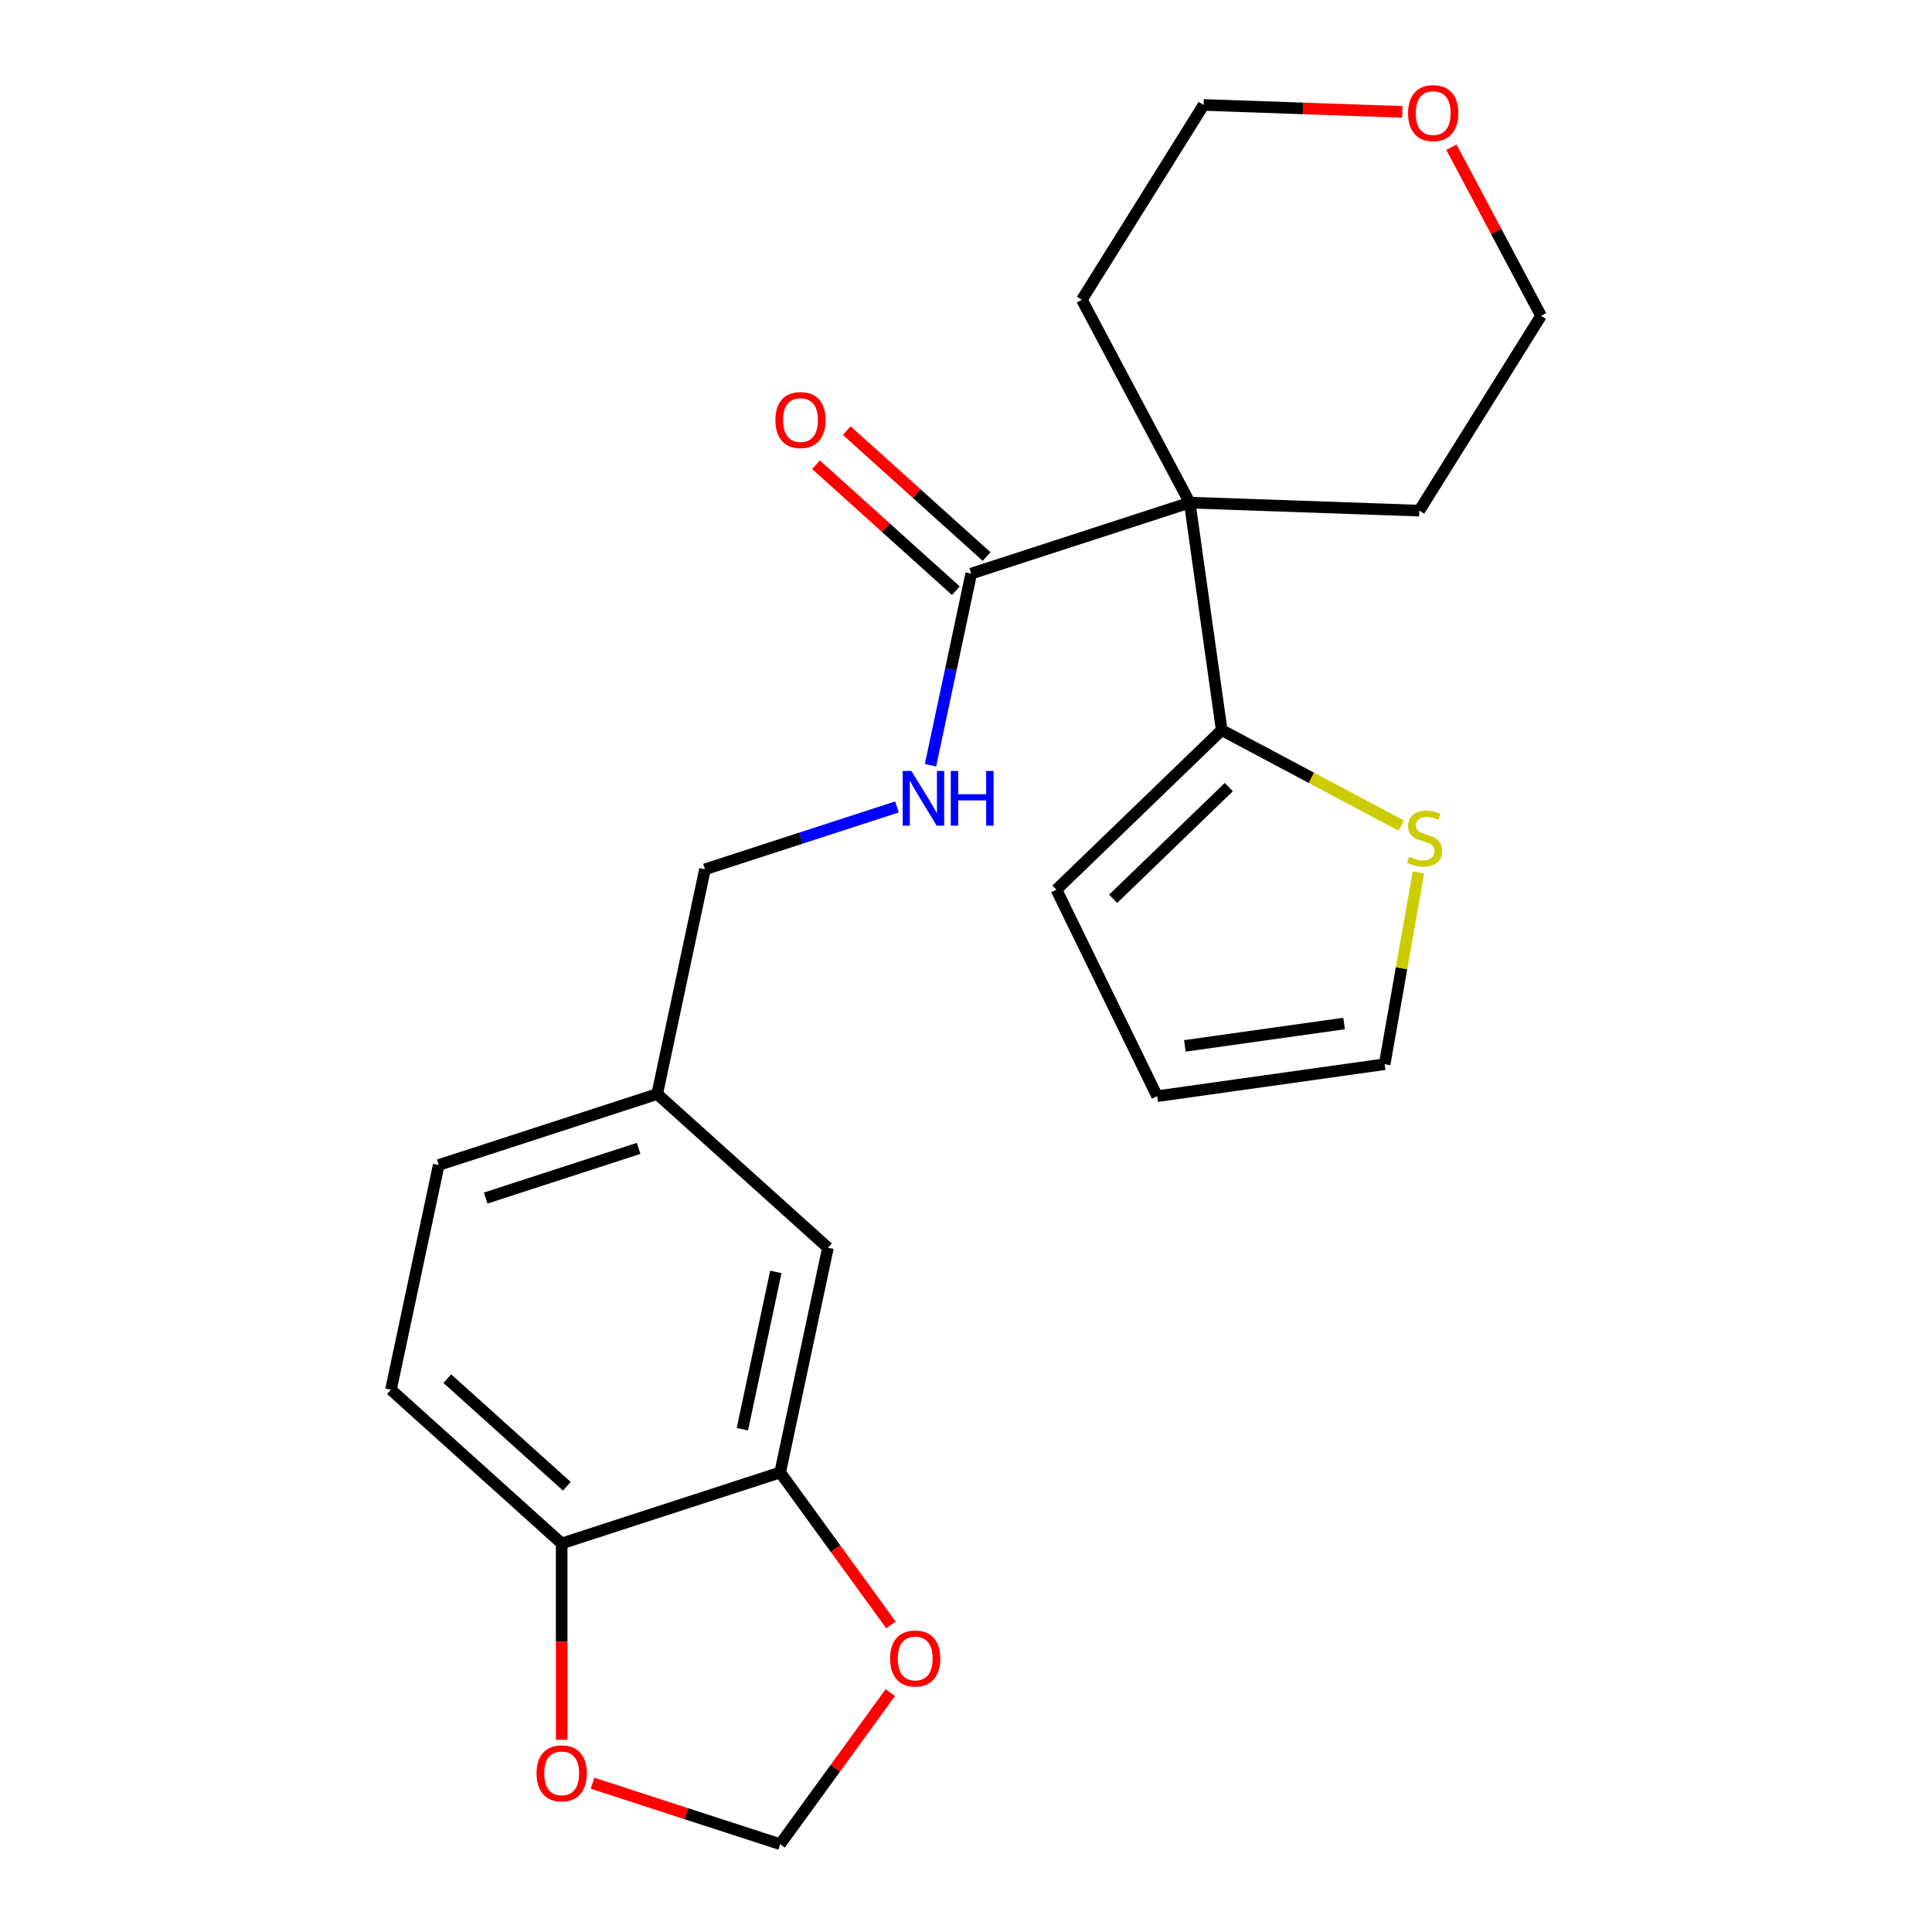 <?xml version='1.0' encoding='iso-8859-1'?>
<svg version='1.1' baseProfile='full'
              xmlns='http://www.w3.org/2000/svg'
                      xmlns:rdkit='http://www.rdkit.org/xml'
                      xmlns:xlink='http://www.w3.org/1999/xlink'
                  xml:space='preserve'
width='1000px' height='1000px' viewBox='0 0 1000 1000'>
<!-- END OF HEADER -->
<rect style='opacity:1.0;fill:#FFFFFF;stroke:none' width='1000' height='1000' x='0' y='0'> </rect>
<path class='bond-0' d='M 615.794,260.154 L 502.704,296.899' style='fill:none;fill-rule:evenodd;stroke:#000000;stroke-width:6px;stroke-linecap:butt;stroke-linejoin:miter;stroke-opacity:1' />
<path class='bond-1' d='M 615.794,260.154 L 632.343,377.906' style='fill:none;fill-rule:evenodd;stroke:#000000;stroke-width:6px;stroke-linecap:butt;stroke-linejoin:miter;stroke-opacity:1' />
<path class='bond-18' d='M 615.794,260.154 L 734.632,264.304' style='fill:none;fill-rule:evenodd;stroke:#000000;stroke-width:6px;stroke-linecap:butt;stroke-linejoin:miter;stroke-opacity:1' />
<path class='bond-19' d='M 615.794,260.154 L 559.969,155.162' style='fill:none;fill-rule:evenodd;stroke:#000000;stroke-width:6px;stroke-linecap:butt;stroke-linejoin:miter;stroke-opacity:1' />
<path class='bond-4' d='M 502.704,296.899 L 492.164,346.488' style='fill:none;fill-rule:evenodd;stroke:#000000;stroke-width:6px;stroke-linecap:butt;stroke-linejoin:miter;stroke-opacity:1' />
<path class='bond-4' d='M 492.164,346.488 L 481.623,396.078' style='fill:none;fill-rule:evenodd;stroke:#0000FF;stroke-width:6px;stroke-linecap:butt;stroke-linejoin:miter;stroke-opacity:1' />
<path class='bond-11' d='M 510.661,288.062 L 474.463,255.47' style='fill:none;fill-rule:evenodd;stroke:#000000;stroke-width:6px;stroke-linecap:butt;stroke-linejoin:miter;stroke-opacity:1' />
<path class='bond-11' d='M 474.463,255.47 L 438.266,222.878' style='fill:none;fill-rule:evenodd;stroke:#FF0000;stroke-width:6px;stroke-linecap:butt;stroke-linejoin:miter;stroke-opacity:1' />
<path class='bond-11' d='M 494.747,305.736 L 458.55,273.143' style='fill:none;fill-rule:evenodd;stroke:#000000;stroke-width:6px;stroke-linecap:butt;stroke-linejoin:miter;stroke-opacity:1' />
<path class='bond-11' d='M 458.55,273.143 L 422.353,240.551' style='fill:none;fill-rule:evenodd;stroke:#FF0000;stroke-width:6px;stroke-linecap:butt;stroke-linejoin:miter;stroke-opacity:1' />
<path class='bond-3' d='M 632.343,377.906 L 678.813,402.615' style='fill:none;fill-rule:evenodd;stroke:#000000;stroke-width:6px;stroke-linecap:butt;stroke-linejoin:miter;stroke-opacity:1' />
<path class='bond-3' d='M 678.813,402.615 L 725.282,427.323' style='fill:none;fill-rule:evenodd;stroke:#CCCC00;stroke-width:6px;stroke-linecap:butt;stroke-linejoin:miter;stroke-opacity:1' />
<path class='bond-9' d='M 632.343,377.906 L 546.807,460.508' style='fill:none;fill-rule:evenodd;stroke:#000000;stroke-width:6px;stroke-linecap:butt;stroke-linejoin:miter;stroke-opacity:1' />
<path class='bond-9' d='M 636.033,407.404 L 576.157,465.225' style='fill:none;fill-rule:evenodd;stroke:#000000;stroke-width:6px;stroke-linecap:butt;stroke-linejoin:miter;stroke-opacity:1' />
<path class='bond-2' d='M 403.813,762.145 L 428.536,645.834' style='fill:none;fill-rule:evenodd;stroke:#000000;stroke-width:6px;stroke-linecap:butt;stroke-linejoin:miter;stroke-opacity:1' />
<path class='bond-2' d='M 384.259,739.754 L 401.565,658.336' style='fill:none;fill-rule:evenodd;stroke:#000000;stroke-width:6px;stroke-linecap:butt;stroke-linejoin:miter;stroke-opacity:1' />
<path class='bond-6' d='M 403.813,762.145 L 432.478,801.599' style='fill:none;fill-rule:evenodd;stroke:#000000;stroke-width:6px;stroke-linecap:butt;stroke-linejoin:miter;stroke-opacity:1' />
<path class='bond-6' d='M 432.478,801.599 L 461.143,841.052' style='fill:none;fill-rule:evenodd;stroke:#FF0000;stroke-width:6px;stroke-linecap:butt;stroke-linejoin:miter;stroke-opacity:1' />
<path class='bond-25' d='M 403.813,762.145 L 290.723,798.89' style='fill:none;fill-rule:evenodd;stroke:#000000;stroke-width:6px;stroke-linecap:butt;stroke-linejoin:miter;stroke-opacity:1' />
<path class='bond-10' d='M 734.187,451.584 L 725.436,501.209' style='fill:none;fill-rule:evenodd;stroke:#CCCC00;stroke-width:6px;stroke-linecap:butt;stroke-linejoin:miter;stroke-opacity:1' />
<path class='bond-10' d='M 725.436,501.209 L 716.686,550.835' style='fill:none;fill-rule:evenodd;stroke:#000000;stroke-width:6px;stroke-linecap:butt;stroke-linejoin:miter;stroke-opacity:1' />
<path class='bond-17' d='M 464.269,417.666 L 414.58,433.811' style='fill:none;fill-rule:evenodd;stroke:#0000FF;stroke-width:6px;stroke-linecap:butt;stroke-linejoin:miter;stroke-opacity:1' />
<path class='bond-17' d='M 414.58,433.811 L 364.891,449.956' style='fill:none;fill-rule:evenodd;stroke:#000000;stroke-width:6px;stroke-linecap:butt;stroke-linejoin:miter;stroke-opacity:1' />
<path class='bond-5' d='M 290.723,798.89 L 202.356,719.324' style='fill:none;fill-rule:evenodd;stroke:#000000;stroke-width:6px;stroke-linecap:butt;stroke-linejoin:miter;stroke-opacity:1' />
<path class='bond-5' d='M 293.381,769.282 L 231.524,713.585' style='fill:none;fill-rule:evenodd;stroke:#000000;stroke-width:6px;stroke-linecap:butt;stroke-linejoin:miter;stroke-opacity:1' />
<path class='bond-7' d='M 290.723,798.89 L 290.723,849.699' style='fill:none;fill-rule:evenodd;stroke:#000000;stroke-width:6px;stroke-linecap:butt;stroke-linejoin:miter;stroke-opacity:1' />
<path class='bond-7' d='M 290.723,849.699 L 290.723,900.507' style='fill:none;fill-rule:evenodd;stroke:#FF0000;stroke-width:6px;stroke-linecap:butt;stroke-linejoin:miter;stroke-opacity:1' />
<path class='bond-8' d='M 460.823,876.078 L 432.318,915.312' style='fill:none;fill-rule:evenodd;stroke:#FF0000;stroke-width:6px;stroke-linecap:butt;stroke-linejoin:miter;stroke-opacity:1' />
<path class='bond-8' d='M 432.318,915.312 L 403.813,954.545' style='fill:none;fill-rule:evenodd;stroke:#000000;stroke-width:6px;stroke-linecap:butt;stroke-linejoin:miter;stroke-opacity:1' />
<path class='bond-26' d='M 306.696,922.99 L 355.254,938.768' style='fill:none;fill-rule:evenodd;stroke:#FF0000;stroke-width:6px;stroke-linecap:butt;stroke-linejoin:miter;stroke-opacity:1' />
<path class='bond-26' d='M 355.254,938.768 L 403.813,954.545' style='fill:none;fill-rule:evenodd;stroke:#000000;stroke-width:6px;stroke-linecap:butt;stroke-linejoin:miter;stroke-opacity:1' />
<path class='bond-13' d='M 546.807,460.508 L 598.933,567.384' style='fill:none;fill-rule:evenodd;stroke:#000000;stroke-width:6px;stroke-linecap:butt;stroke-linejoin:miter;stroke-opacity:1' />
<path class='bond-24' d='M 716.686,550.835 L 598.933,567.384' style='fill:none;fill-rule:evenodd;stroke:#000000;stroke-width:6px;stroke-linecap:butt;stroke-linejoin:miter;stroke-opacity:1' />
<path class='bond-24' d='M 695.713,529.767 L 613.286,541.351' style='fill:none;fill-rule:evenodd;stroke:#000000;stroke-width:6px;stroke-linecap:butt;stroke-linejoin:miter;stroke-opacity:1' />
<path class='bond-12' d='M 428.536,645.834 L 340.168,566.267' style='fill:none;fill-rule:evenodd;stroke:#000000;stroke-width:6px;stroke-linecap:butt;stroke-linejoin:miter;stroke-opacity:1' />
<path class='bond-14' d='M 725.847,57.913 L 674.414,56.117' style='fill:none;fill-rule:evenodd;stroke:#FF0000;stroke-width:6px;stroke-linecap:butt;stroke-linejoin:miter;stroke-opacity:1' />
<path class='bond-14' d='M 674.414,56.117 L 622.982,54.321' style='fill:none;fill-rule:evenodd;stroke:#000000;stroke-width:6px;stroke-linecap:butt;stroke-linejoin:miter;stroke-opacity:1' />
<path class='bond-23' d='M 751.248,76.204 L 774.446,119.833' style='fill:none;fill-rule:evenodd;stroke:#FF0000;stroke-width:6px;stroke-linecap:butt;stroke-linejoin:miter;stroke-opacity:1' />
<path class='bond-23' d='M 774.446,119.833 L 797.644,163.462' style='fill:none;fill-rule:evenodd;stroke:#000000;stroke-width:6px;stroke-linecap:butt;stroke-linejoin:miter;stroke-opacity:1' />
<path class='bond-15' d='M 202.356,719.324 L 227.078,603.012' style='fill:none;fill-rule:evenodd;stroke:#000000;stroke-width:6px;stroke-linecap:butt;stroke-linejoin:miter;stroke-opacity:1' />
<path class='bond-16' d='M 340.168,566.267 L 364.891,449.956' style='fill:none;fill-rule:evenodd;stroke:#000000;stroke-width:6px;stroke-linecap:butt;stroke-linejoin:miter;stroke-opacity:1' />
<path class='bond-20' d='M 340.168,566.267 L 227.078,603.012' style='fill:none;fill-rule:evenodd;stroke:#000000;stroke-width:6px;stroke-linecap:butt;stroke-linejoin:miter;stroke-opacity:1' />
<path class='bond-20' d='M 330.554,594.397 L 251.391,620.119' style='fill:none;fill-rule:evenodd;stroke:#000000;stroke-width:6px;stroke-linecap:butt;stroke-linejoin:miter;stroke-opacity:1' />
<path class='bond-21' d='M 734.632,264.304 L 797.644,163.462' style='fill:none;fill-rule:evenodd;stroke:#000000;stroke-width:6px;stroke-linecap:butt;stroke-linejoin:miter;stroke-opacity:1' />
<path class='bond-22' d='M 559.969,155.162 L 622.982,54.321' style='fill:none;fill-rule:evenodd;stroke:#000000;stroke-width:6px;stroke-linecap:butt;stroke-linejoin:miter;stroke-opacity:1' />
<path  class='atom-4' d='M 729.335 443.451
Q 729.655 443.571, 730.975 444.131
Q 732.295 444.691, 733.735 445.051
Q 735.215 445.371, 736.655 445.371
Q 739.335 445.371, 740.895 444.091
Q 742.455 442.771, 742.455 440.491
Q 742.455 438.931, 741.655 437.971
Q 740.895 437.011, 739.695 436.491
Q 738.495 435.971, 736.495 435.371
Q 733.975 434.611, 732.455 433.891
Q 730.975 433.171, 729.895 431.651
Q 728.855 430.131, 728.855 427.571
Q 728.855 424.011, 731.255 421.811
Q 733.695 419.611, 738.495 419.611
Q 741.775 419.611, 745.495 421.171
L 744.575 424.251
Q 741.175 422.851, 738.615 422.851
Q 735.855 422.851, 734.335 424.011
Q 732.815 425.131, 732.855 427.091
Q 732.855 428.611, 733.615 429.531
Q 734.415 430.451, 735.535 430.971
Q 736.695 431.491, 738.615 432.091
Q 741.175 432.891, 742.695 433.691
Q 744.215 434.491, 745.295 436.131
Q 746.415 437.731, 746.415 440.491
Q 746.415 444.411, 743.775 446.531
Q 741.175 448.611, 736.815 448.611
Q 734.295 448.611, 732.375 448.051
Q 730.495 447.531, 728.255 446.611
L 729.335 443.451
' fill='#CCCC00'/>
<path  class='atom-5' d='M 471.721 399.05
L 481.001 414.05
Q 481.921 415.53, 483.401 418.21
Q 484.881 420.89, 484.961 421.05
L 484.961 399.05
L 488.721 399.05
L 488.721 427.37
L 484.841 427.37
L 474.881 410.97
Q 473.721 409.05, 472.481 406.85
Q 471.281 404.65, 470.921 403.97
L 470.921 427.37
L 467.241 427.37
L 467.241 399.05
L 471.721 399.05
' fill='#0000FF'/>
<path  class='atom-5' d='M 492.121 399.05
L 495.961 399.05
L 495.961 411.09
L 510.441 411.09
L 510.441 399.05
L 514.281 399.05
L 514.281 427.37
L 510.441 427.37
L 510.441 414.29
L 495.961 414.29
L 495.961 427.37
L 492.121 427.37
L 492.121 399.05
' fill='#0000FF'/>
<path  class='atom-7' d='M 460.707 858.425
Q 460.707 851.625, 464.067 847.825
Q 467.427 844.025, 473.707 844.025
Q 479.987 844.025, 483.347 847.825
Q 486.707 851.625, 486.707 858.425
Q 486.707 865.305, 483.307 869.225
Q 479.907 873.105, 473.707 873.105
Q 467.467 873.105, 464.067 869.225
Q 460.707 865.345, 460.707 858.425
M 473.707 869.905
Q 478.027 869.905, 480.347 867.025
Q 482.707 864.105, 482.707 858.425
Q 482.707 852.865, 480.347 850.065
Q 478.027 847.225, 473.707 847.225
Q 469.387 847.225, 467.027 850.025
Q 464.707 852.825, 464.707 858.425
Q 464.707 864.145, 467.027 867.025
Q 469.387 869.905, 473.707 869.905
' fill='#FF0000'/>
<path  class='atom-8' d='M 277.723 917.88
Q 277.723 911.08, 281.083 907.28
Q 284.443 903.48, 290.723 903.48
Q 297.003 903.48, 300.363 907.28
Q 303.723 911.08, 303.723 917.88
Q 303.723 924.76, 300.323 928.68
Q 296.923 932.56, 290.723 932.56
Q 284.483 932.56, 281.083 928.68
Q 277.723 924.8, 277.723 917.88
M 290.723 929.36
Q 295.043 929.36, 297.363 926.48
Q 299.723 923.56, 299.723 917.88
Q 299.723 912.32, 297.363 909.52
Q 295.043 906.68, 290.723 906.68
Q 286.403 906.68, 284.043 909.48
Q 281.723 912.28, 281.723 917.88
Q 281.723 923.6, 284.043 926.48
Q 286.403 929.36, 290.723 929.36
' fill='#FF0000'/>
<path  class='atom-12' d='M 401.337 217.413
Q 401.337 210.613, 404.697 206.813
Q 408.057 203.013, 414.337 203.013
Q 420.617 203.013, 423.977 206.813
Q 427.337 210.613, 427.337 217.413
Q 427.337 224.293, 423.937 228.213
Q 420.537 232.093, 414.337 232.093
Q 408.097 232.093, 404.697 228.213
Q 401.337 224.333, 401.337 217.413
M 414.337 228.893
Q 418.657 228.893, 420.977 226.013
Q 423.337 223.093, 423.337 217.413
Q 423.337 211.853, 420.977 209.053
Q 418.657 206.213, 414.337 206.213
Q 410.017 206.213, 407.657 209.013
Q 405.337 211.813, 405.337 217.413
Q 405.337 223.133, 407.657 226.013
Q 410.017 228.893, 414.337 228.893
' fill='#FF0000'/>
<path  class='atom-15' d='M 728.82 58.551
Q 728.82 51.751, 732.18 47.951
Q 735.54 44.151, 741.82 44.151
Q 748.1 44.151, 751.46 47.951
Q 754.82 51.751, 754.82 58.551
Q 754.82 65.431, 751.42 69.351
Q 748.02 73.231, 741.82 73.231
Q 735.58 73.231, 732.18 69.351
Q 728.82 65.471, 728.82 58.551
M 741.82 70.031
Q 746.14 70.031, 748.46 67.151
Q 750.82 64.231, 750.82 58.551
Q 750.82 52.991, 748.46 50.191
Q 746.14 47.351, 741.82 47.351
Q 737.5 47.351, 735.14 50.151
Q 732.82 52.951, 732.82 58.551
Q 732.82 64.271, 735.14 67.151
Q 737.5 70.031, 741.82 70.031
' fill='#FF0000'/>
</svg>
